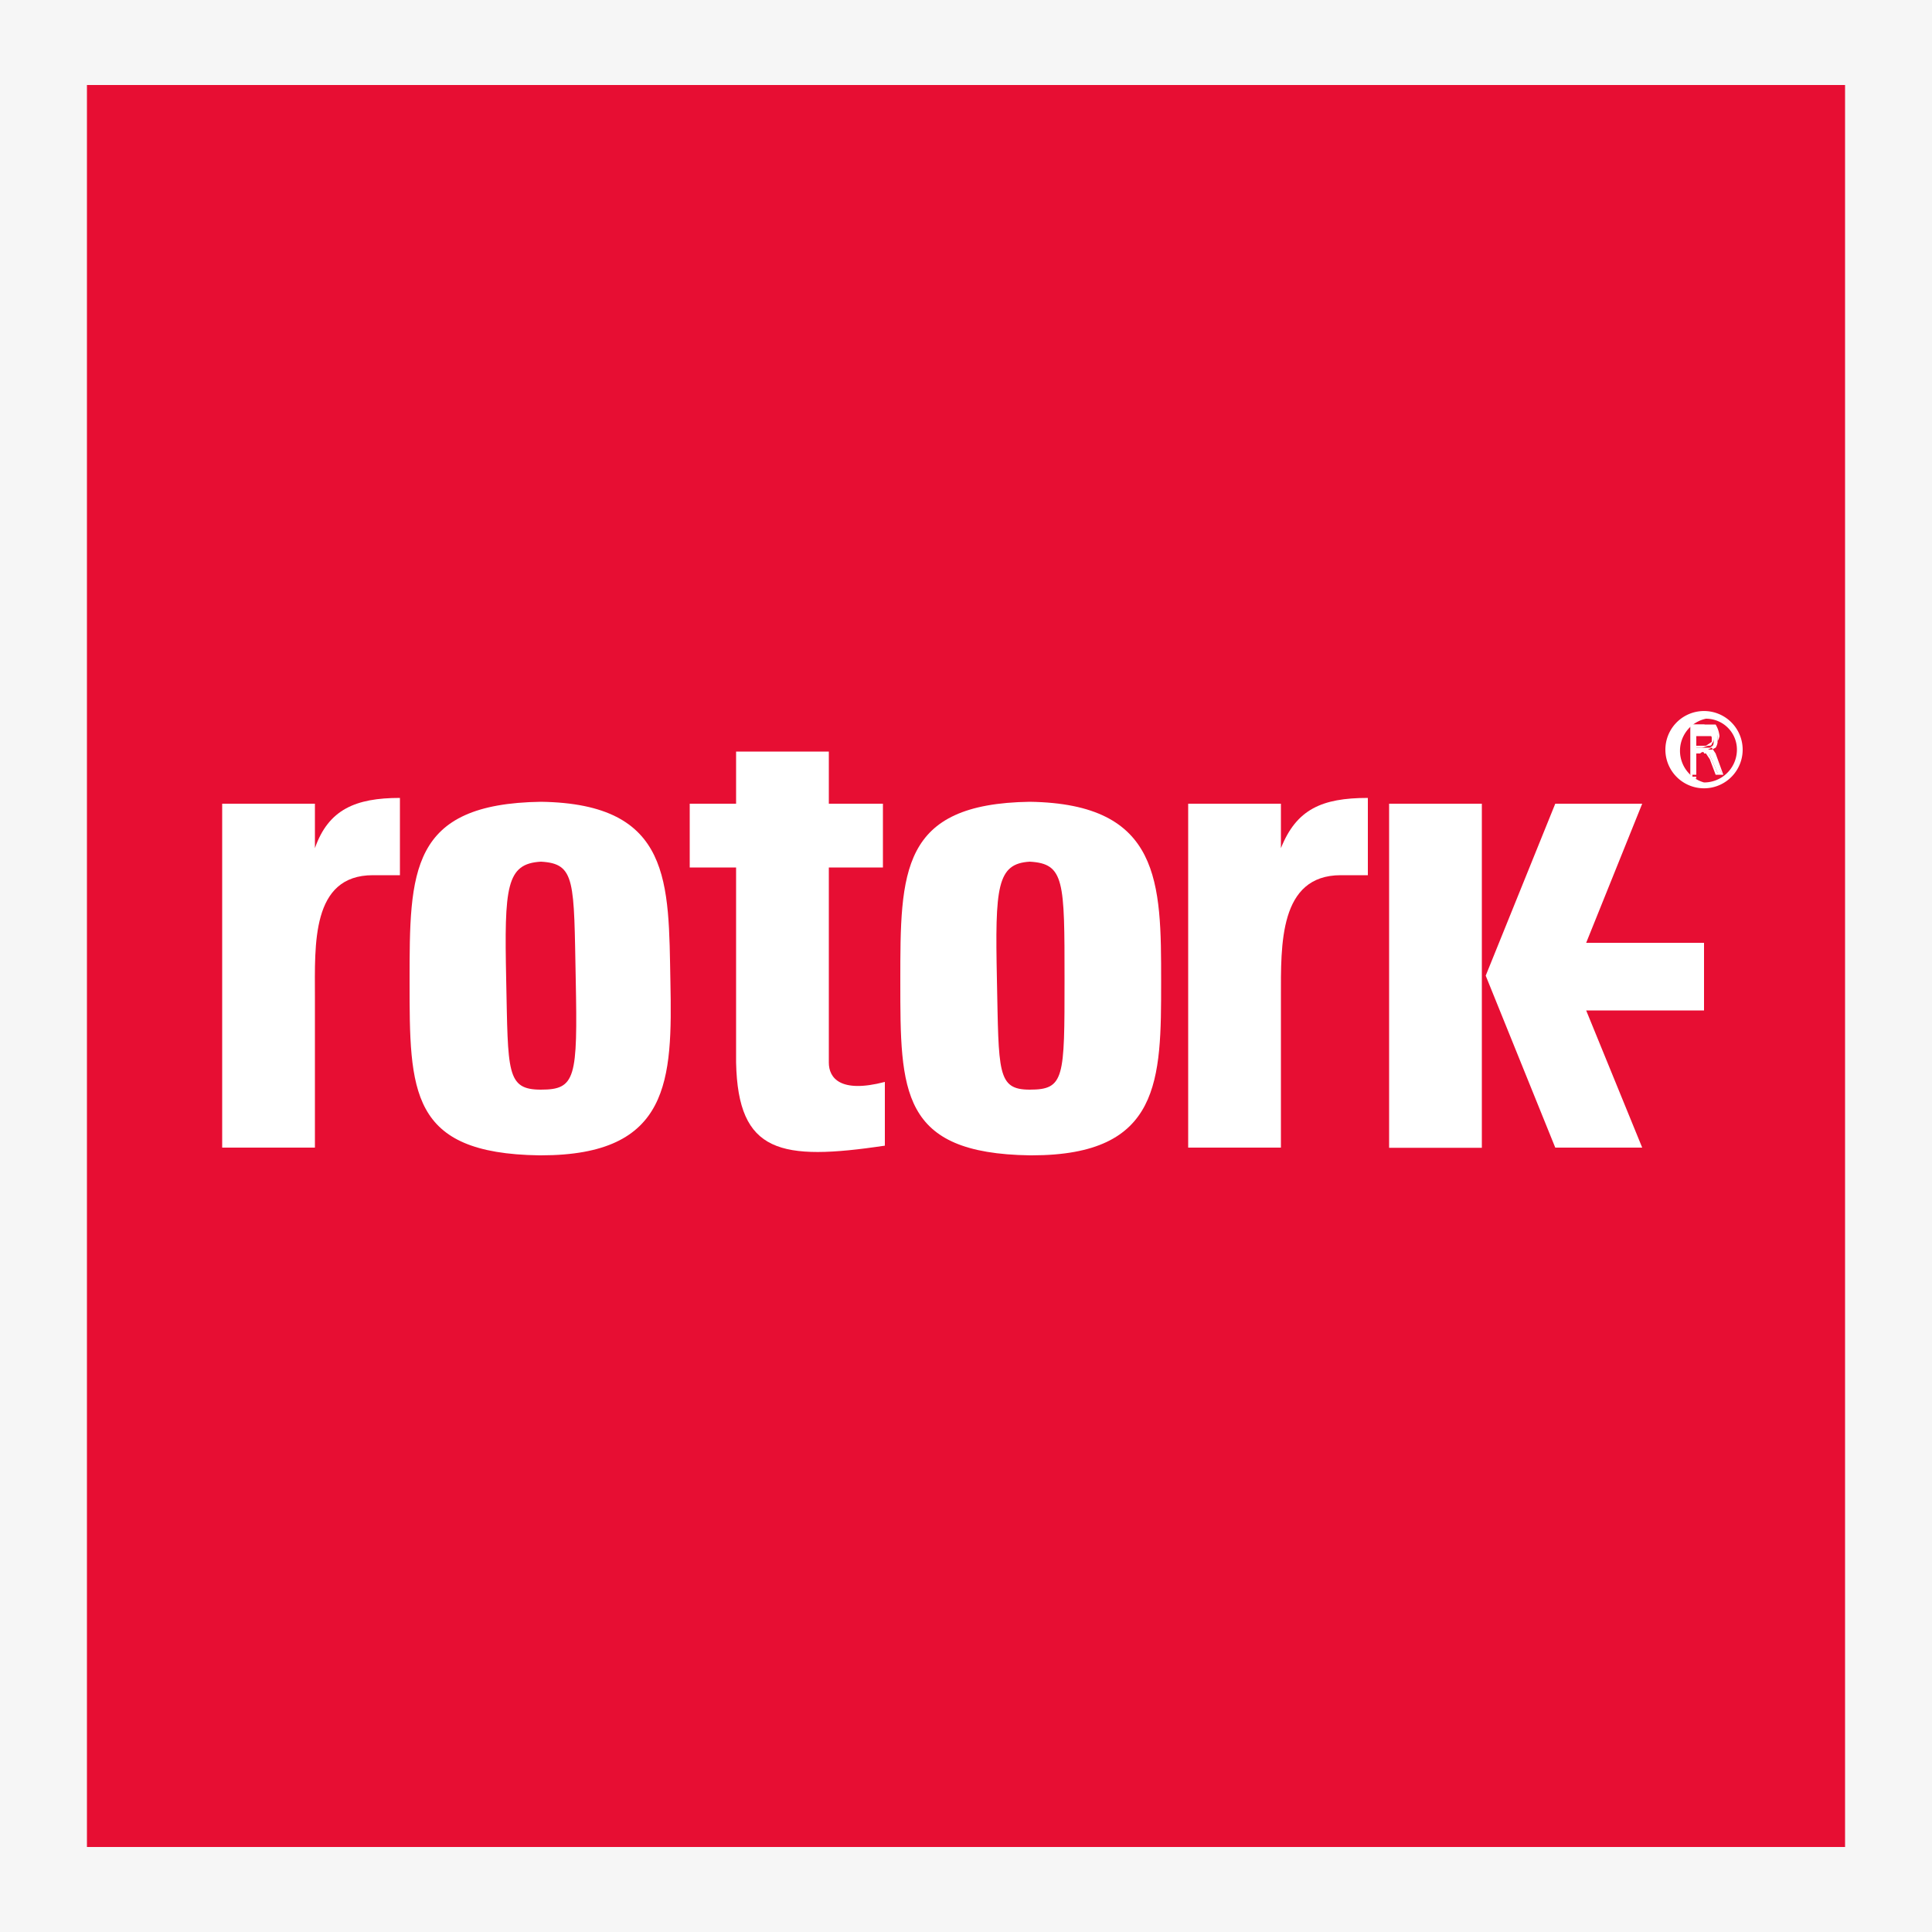 <?xml version="1.0" encoding="UTF-8"?> <svg xmlns="http://www.w3.org/2000/svg" width="100" height="100" viewBox="0 0 100 100"><title>rotork SQArtboard 1</title><g id="bg"><path d="M0,0H100V100H0Z" transform="translate(0 0)" fill="#f6f6f6" fill-rule="evenodd"></path></g><g id="Rotork"><path id="path4" d="M95.5,95.6H4.5V4.4h91Z" transform="translate(0 0)" fill="#e70e33"></path><path d="M11.5,41.6h4.8v2.3c.7-2,2.1-2.6,4.4-2.6v4H19.3c-3.2,0-3,3.6-3,6.3v7.8H11.5Z" transform="translate(0 0)" fill="#fff"></path><path d="M61.5,41.6h4.8v2.3c.8-2,2.1-2.6,4.5-2.6v4H69.4c-3.2,0-3.1,3.6-3.1,6.3v7.8H61.5Z" transform="translate(0 0)" fill="#fff"></path><path d="M87.8,37.7v1h.8a.5.5,0,0,0,0-.6h-.8Zm-.3,2.4V37.5h.7l.5.2c.2.1.2.3.2.5a.6.6,0,0,1-.1.4l-.4.2h.2a.3.3,0,0,1,.1.2l.4,1h-.2l-.4-.9c0-.1-.1-.1-.1-.2h-.6v1.2Z" transform="translate(0 0)" fill="#fff" fill-rule="evenodd"></path><path d="M89.2,40.1h-.4l-.3-.8-.2-.3h-.1c0-.1-.1-.1-.2,0h-.2v1.2h-.3V37.5h1.3a1.4,1.4,0,0,1,.2.6.8.8,0,0,1-.2.4l-.3.2h.1l.2.3Zm-.3-.1h.2l-.4-.9c0-.1-.1-.1-.1-.2h-.2l.4-.2a.6.6,0,0,0,.1-.4c0-.2,0-.4-.2-.5H87.6v2.5h.2V38.8h.6a.4.4,0,0,1,.1.3Zm-.8-1.3h-.4v-1h.7a.2.2,0,0,1,.2.2c.1,0,.1.2.1.3a.4.4,0,0,1-.1.3c0,.1-.1.1-.2.1Zm-.3-.1h.5l.3-.2v-.2c0-.1-.1-.2-.1-.3h-.8Z" transform="translate(0 0)" fill="#fff"></path><path d="M88.3,40.8a2,2,0,1,1,1.9-2h0A2,2,0,0,1,88.3,40.8Zm0-3.6a1.7,1.7,0,0,0-.1,3.3,1.7,1.7,0,0,0,1.7-1.6h0A1.6,1.6,0,0,0,88.3,37.2Z" transform="translate(0 0)" fill="#fff"></path><rect x="71.9" y="41.6" width="4.8" height="17.81" fill="#fff"></rect><polygon points="76.9 50.5 80.5 41.6 85 41.6 82.1 48.8 88.2 48.8 88.2 50.5 88.2 52.3 82.1 52.3 85 59.4 80.5 59.4 76.9 50.5" fill="#fff"></polygon><path d="M35.7,41.6h2.4V38.9h4.8v2.7h2.8v3.3H42.9V55c0,.8.6,1.6,2.9,1v3.3c-5.4.8-7.6.4-7.7-4.3h0V44.9H35.7Z" transform="translate(0 0)" fill="#fff"></path><path d="M28,41.5h0c-6.8.1-6.8,3.6-6.8,9.3s0,8.9,6.7,9H28c6.7,0,6.8-3.9,6.7-9s.1-9.2-6.7-9.3m0,14.9h0c-1.8,0-1.7-.9-1.8-5.7s0-6,1.8-6.1h0c1.8.1,1.7,1,1.8,6.1s0,5.7-1.8,5.7" transform="translate(0 0)" fill="#fff"></path><path d="M53.3,41.5h0c-6.7.1-6.7,3.6-6.7,9.3s0,8.9,6.7,9h.1c6.7,0,6.7-3.9,6.7-9s0-9.2-6.8-9.3m0,14.9h0c-1.7,0-1.6-.9-1.7-5.7s0-6,1.7-6.1h0c1.8.1,1.8,1,1.8,6.1s0,5.7-1.8,5.7" transform="translate(0 0)" fill="#fff"></path></g></svg> 